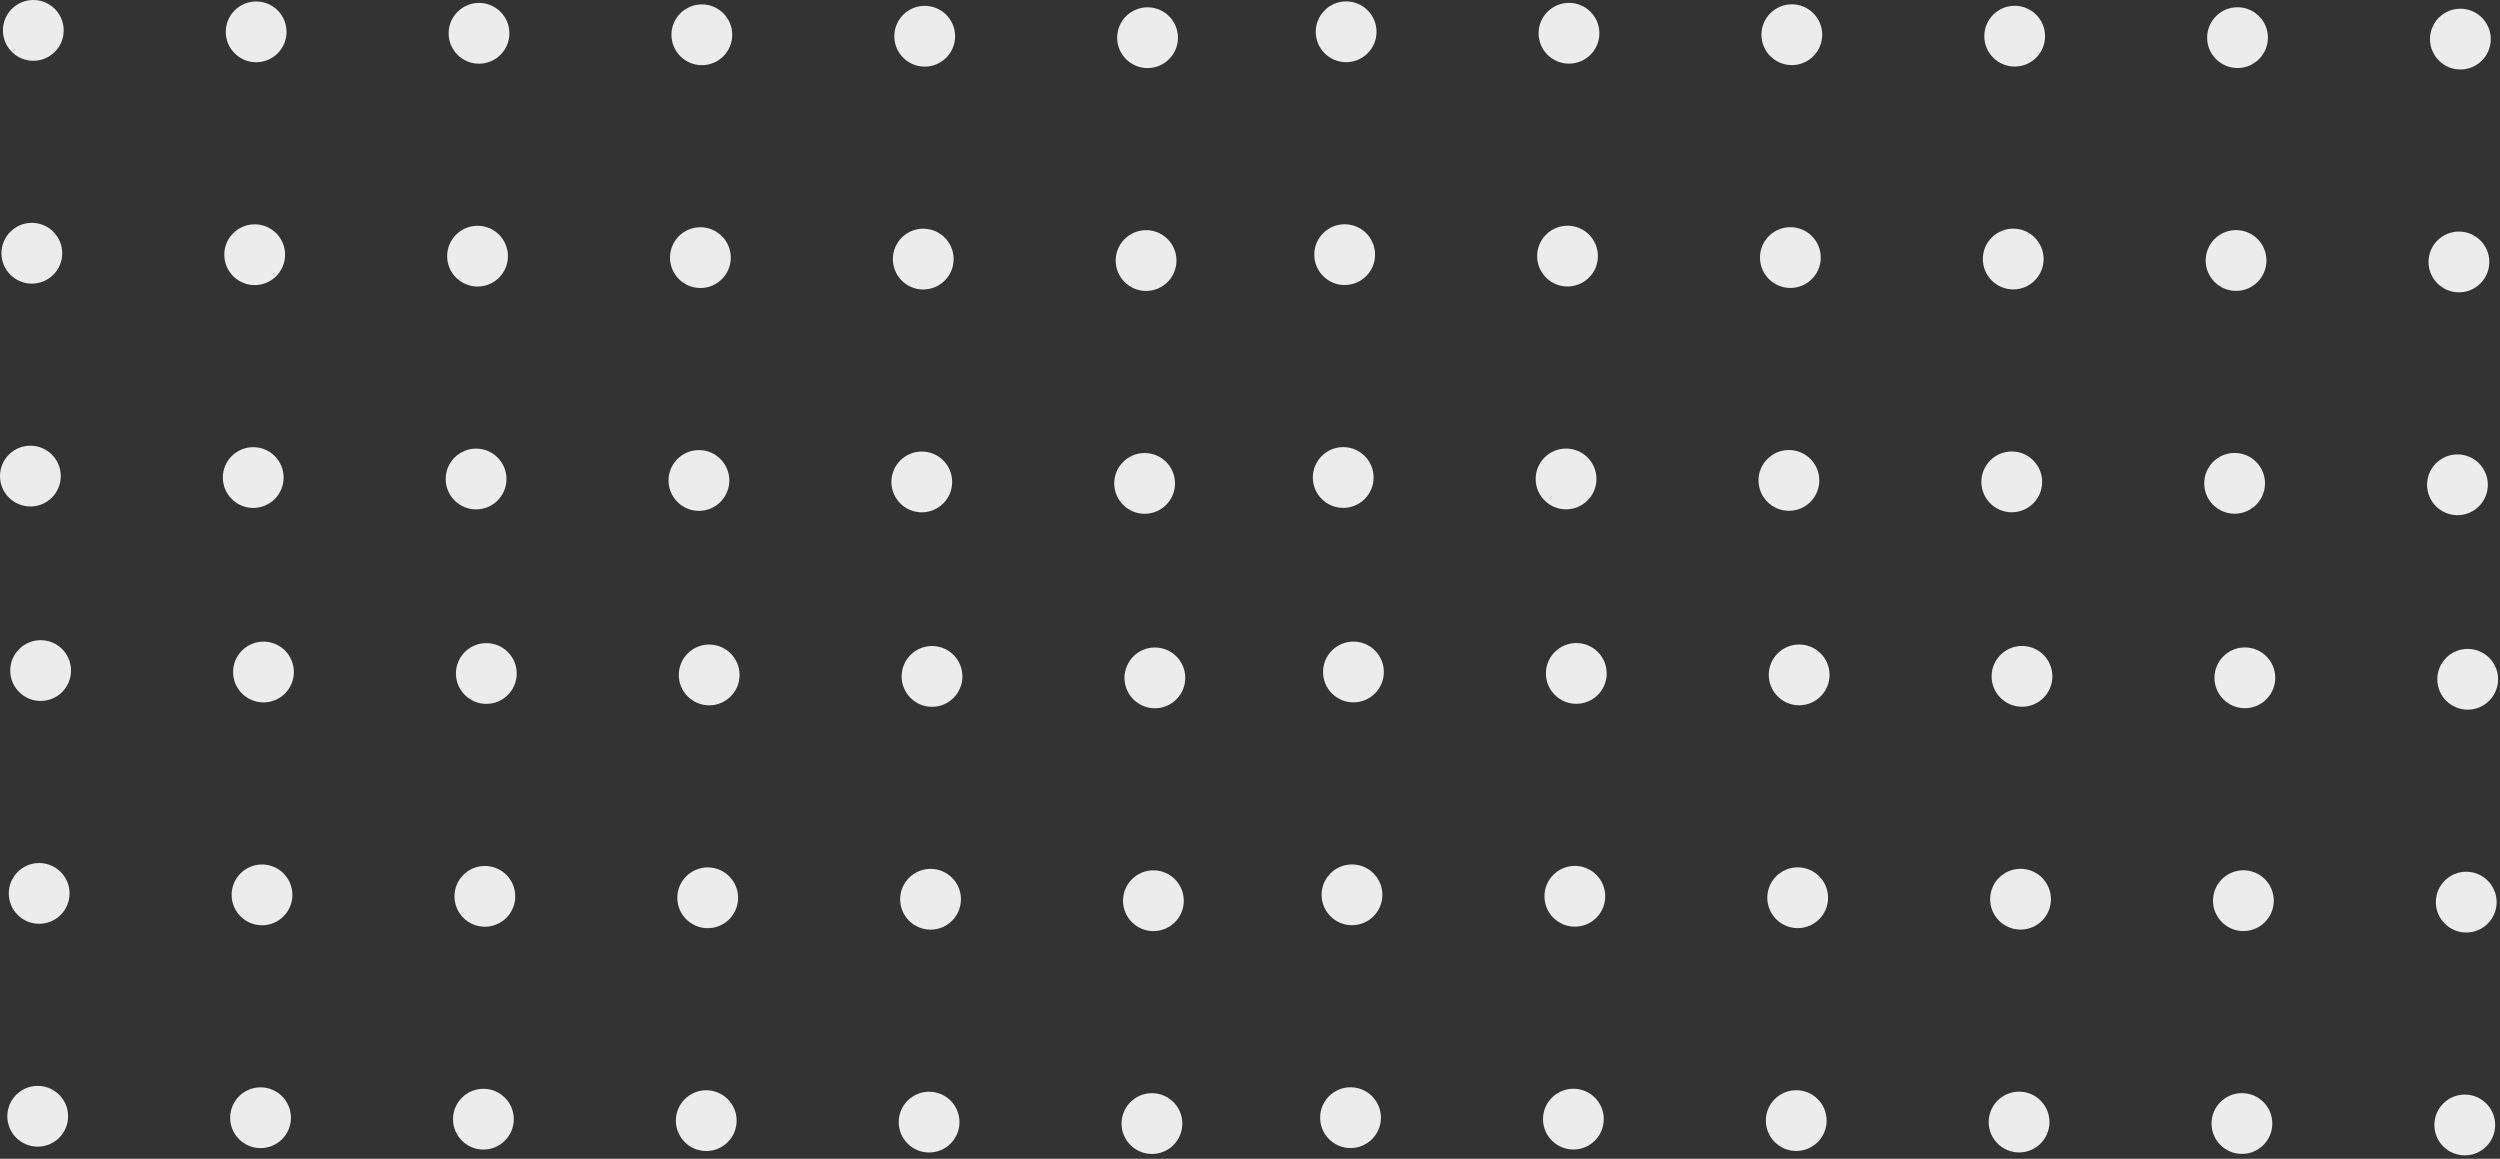 <svg width="617" height="286" viewBox="0 0 617 286" fill="none" xmlns="http://www.w3.org/2000/svg">
<rect x="0" y="0" width="617" height="286" fill="#333333" stroke="none"/>
<circle cx="607.221" cy="9.651" r="7.5" fill="#ECECEC"/>
<circle cx="387.226" cy="8.208" r="7.5" fill="#ECECEC"/>
<circle cx="497.224" cy="8.929" r="7.5" fill="#ECECEC"/>
<circle cx="552.223" cy="9.29" r="7.5" fill="#ECECEC"/>
<circle cx="332.227" cy="7.847" r="7.5" fill="#ECECEC"/>
<circle cx="442.225" cy="8.568" r="7.5" fill="#ECECEC"/>
<circle cx="606.86" cy="64.649" r="7.5" fill="#ECECEC"/>
<circle cx="386.865" cy="63.206" r="7.5" fill="#ECECEC"/>
<circle cx="496.863" cy="63.928" r="7.5" fill="#ECECEC"/>
<circle cx="551.862" cy="64.289" r="7.5" fill="#ECECEC"/>
<circle cx="331.866" cy="62.846" r="7.5" fill="#ECECEC"/>
<circle cx="441.864" cy="63.567" r="7.5" fill="#ECECEC"/>
<circle cx="606.5" cy="119.648" r="7.5" fill="#ECECEC"/>
<circle cx="386.504" cy="118.205" r="7.5" fill="#ECECEC"/>
<circle cx="496.502" cy="118.927" r="7.5" fill="#ECECEC"/>
<circle cx="551.501" cy="119.288" r="7.5" fill="#ECECEC"/>
<circle cx="331.506" cy="117.844" r="7.5" fill="#ECECEC"/>
<circle cx="441.503" cy="118.566" r="7.5" fill="#ECECEC"/>
<circle cx="283.215" cy="9.304" r="7.5" fill="#ECECEC"/>
<circle cx="63.22" cy="7.861" r="7.5" fill="#ECECEC"/>
<circle cx="173.218" cy="8.582" r="7.5" fill="#ECECEC"/>
<circle cx="228.217" cy="8.943" r="7.5" fill="#ECECEC"/>
<circle cx="8.221" cy="7.5" r="7.5" fill="#ECECEC"/>
<circle cx="118.219" cy="8.221" r="7.5" fill="#ECECEC"/>
<circle cx="282.854" cy="64.303" r="7.5" fill="#ECECEC"/>
<circle cx="62.859" cy="62.86" r="7.5" fill="#ECECEC"/>
<circle cx="172.857" cy="63.581" r="7.5" fill="#ECECEC"/>
<circle cx="227.856" cy="63.942" r="7.5" fill="#ECECEC"/>
<circle cx="7.86" cy="62.499" r="7.5" fill="#ECECEC"/>
<circle cx="117.858" cy="63.221" r="7.5" fill="#ECECEC"/>
<circle cx="282.494" cy="119.302" r="7.5" fill="#ECECEC"/>
<circle cx="62.498" cy="117.858" r="7.5" fill="#ECECEC"/>
<circle cx="172.496" cy="118.58" r="7.5" fill="#ECECEC"/>
<circle cx="227.495" cy="118.941" r="7.5" fill="#ECECEC"/>
<circle cx="7.5" cy="117.498" r="7.5" fill="#ECECEC"/>
<circle cx="117.498" cy="118.219" r="7.5" fill="#ECECEC"/>
<circle cx="609.027" cy="167.646" r="7.5" fill="#ECECEC"/>
<circle cx="389.032" cy="166.203" r="7.5" fill="#ECECEC"/>
<circle cx="499.03" cy="166.924" r="7.5" fill="#ECECEC"/>
<circle cx="554.029" cy="167.285" r="7.5" fill="#ECECEC"/>
<circle cx="334.033" cy="165.842" r="7.5" fill="#ECECEC"/>
<circle cx="444.031" cy="166.563" r="7.5" fill="#ECECEC"/>
<circle cx="608.667" cy="222.645" r="7.5" fill="#ECECEC"/>
<circle cx="388.671" cy="221.201" r="7.5" fill="#ECECEC"/>
<circle cx="498.669" cy="221.923" r="7.5" fill="#ECECEC"/>
<circle cx="553.668" cy="222.284" r="7.5" fill="#ECECEC"/>
<circle cx="333.672" cy="220.841" r="7.5" fill="#ECECEC"/>
<circle cx="443.67" cy="221.562" r="7.5" fill="#ECECEC"/>
<circle cx="608.306" cy="277.643" r="7.5" fill="#ECECEC"/>
<circle cx="388.311" cy="276.2" r="7.5" fill="#ECECEC"/>
<circle cx="498.308" cy="276.922" r="7.5" fill="#ECECEC"/>
<circle cx="553.307" cy="277.283" r="7.5" fill="#ECECEC"/>
<circle cx="333.312" cy="275.839" r="7.5" fill="#ECECEC"/>
<circle cx="443.31" cy="276.561" r="7.5" fill="#ECECEC"/>
<circle cx="285.021" cy="167.299" r="7.5" fill="#ECECEC"/>
<circle cx="65.026" cy="165.856" r="7.5" fill="#ECECEC"/>
<circle cx="175.024" cy="166.577" r="7.5" fill="#ECECEC"/>
<circle cx="230.023" cy="166.938" r="7.5" fill="#ECECEC"/>
<circle cx="10.027" cy="165.495" r="7.5" fill="#ECECEC"/>
<circle cx="120.025" cy="166.217" r="7.5" fill="#ECECEC"/>
<circle cx="284.661" cy="222.298" r="7.5" fill="#ECECEC"/>
<circle cx="64.665" cy="220.855" r="7.5" fill="#ECECEC"/>
<circle cx="174.663" cy="221.576" r="7.5" fill="#ECECEC"/>
<circle cx="229.662" cy="221.937" r="7.5" fill="#ECECEC"/>
<circle cx="9.666" cy="220.494" r="7.5" fill="#ECECEC"/>
<circle cx="119.665" cy="221.216" r="7.5" fill="#ECECEC"/>
<circle cx="284.3" cy="277.297" r="7.5" fill="#ECECEC"/>
<circle cx="64.305" cy="275.854" r="7.5" fill="#ECECEC"/>
<circle cx="174.302" cy="276.575" r="7.5" fill="#ECECEC"/>
<circle cx="229.301" cy="276.936" r="7.5" fill="#ECECEC"/>
<circle cx="9.306" cy="275.493" r="7.5" fill="#ECECEC"/>
<circle cx="119.304" cy="276.214" r="7.5" fill="#ECECEC"/>
</svg>
